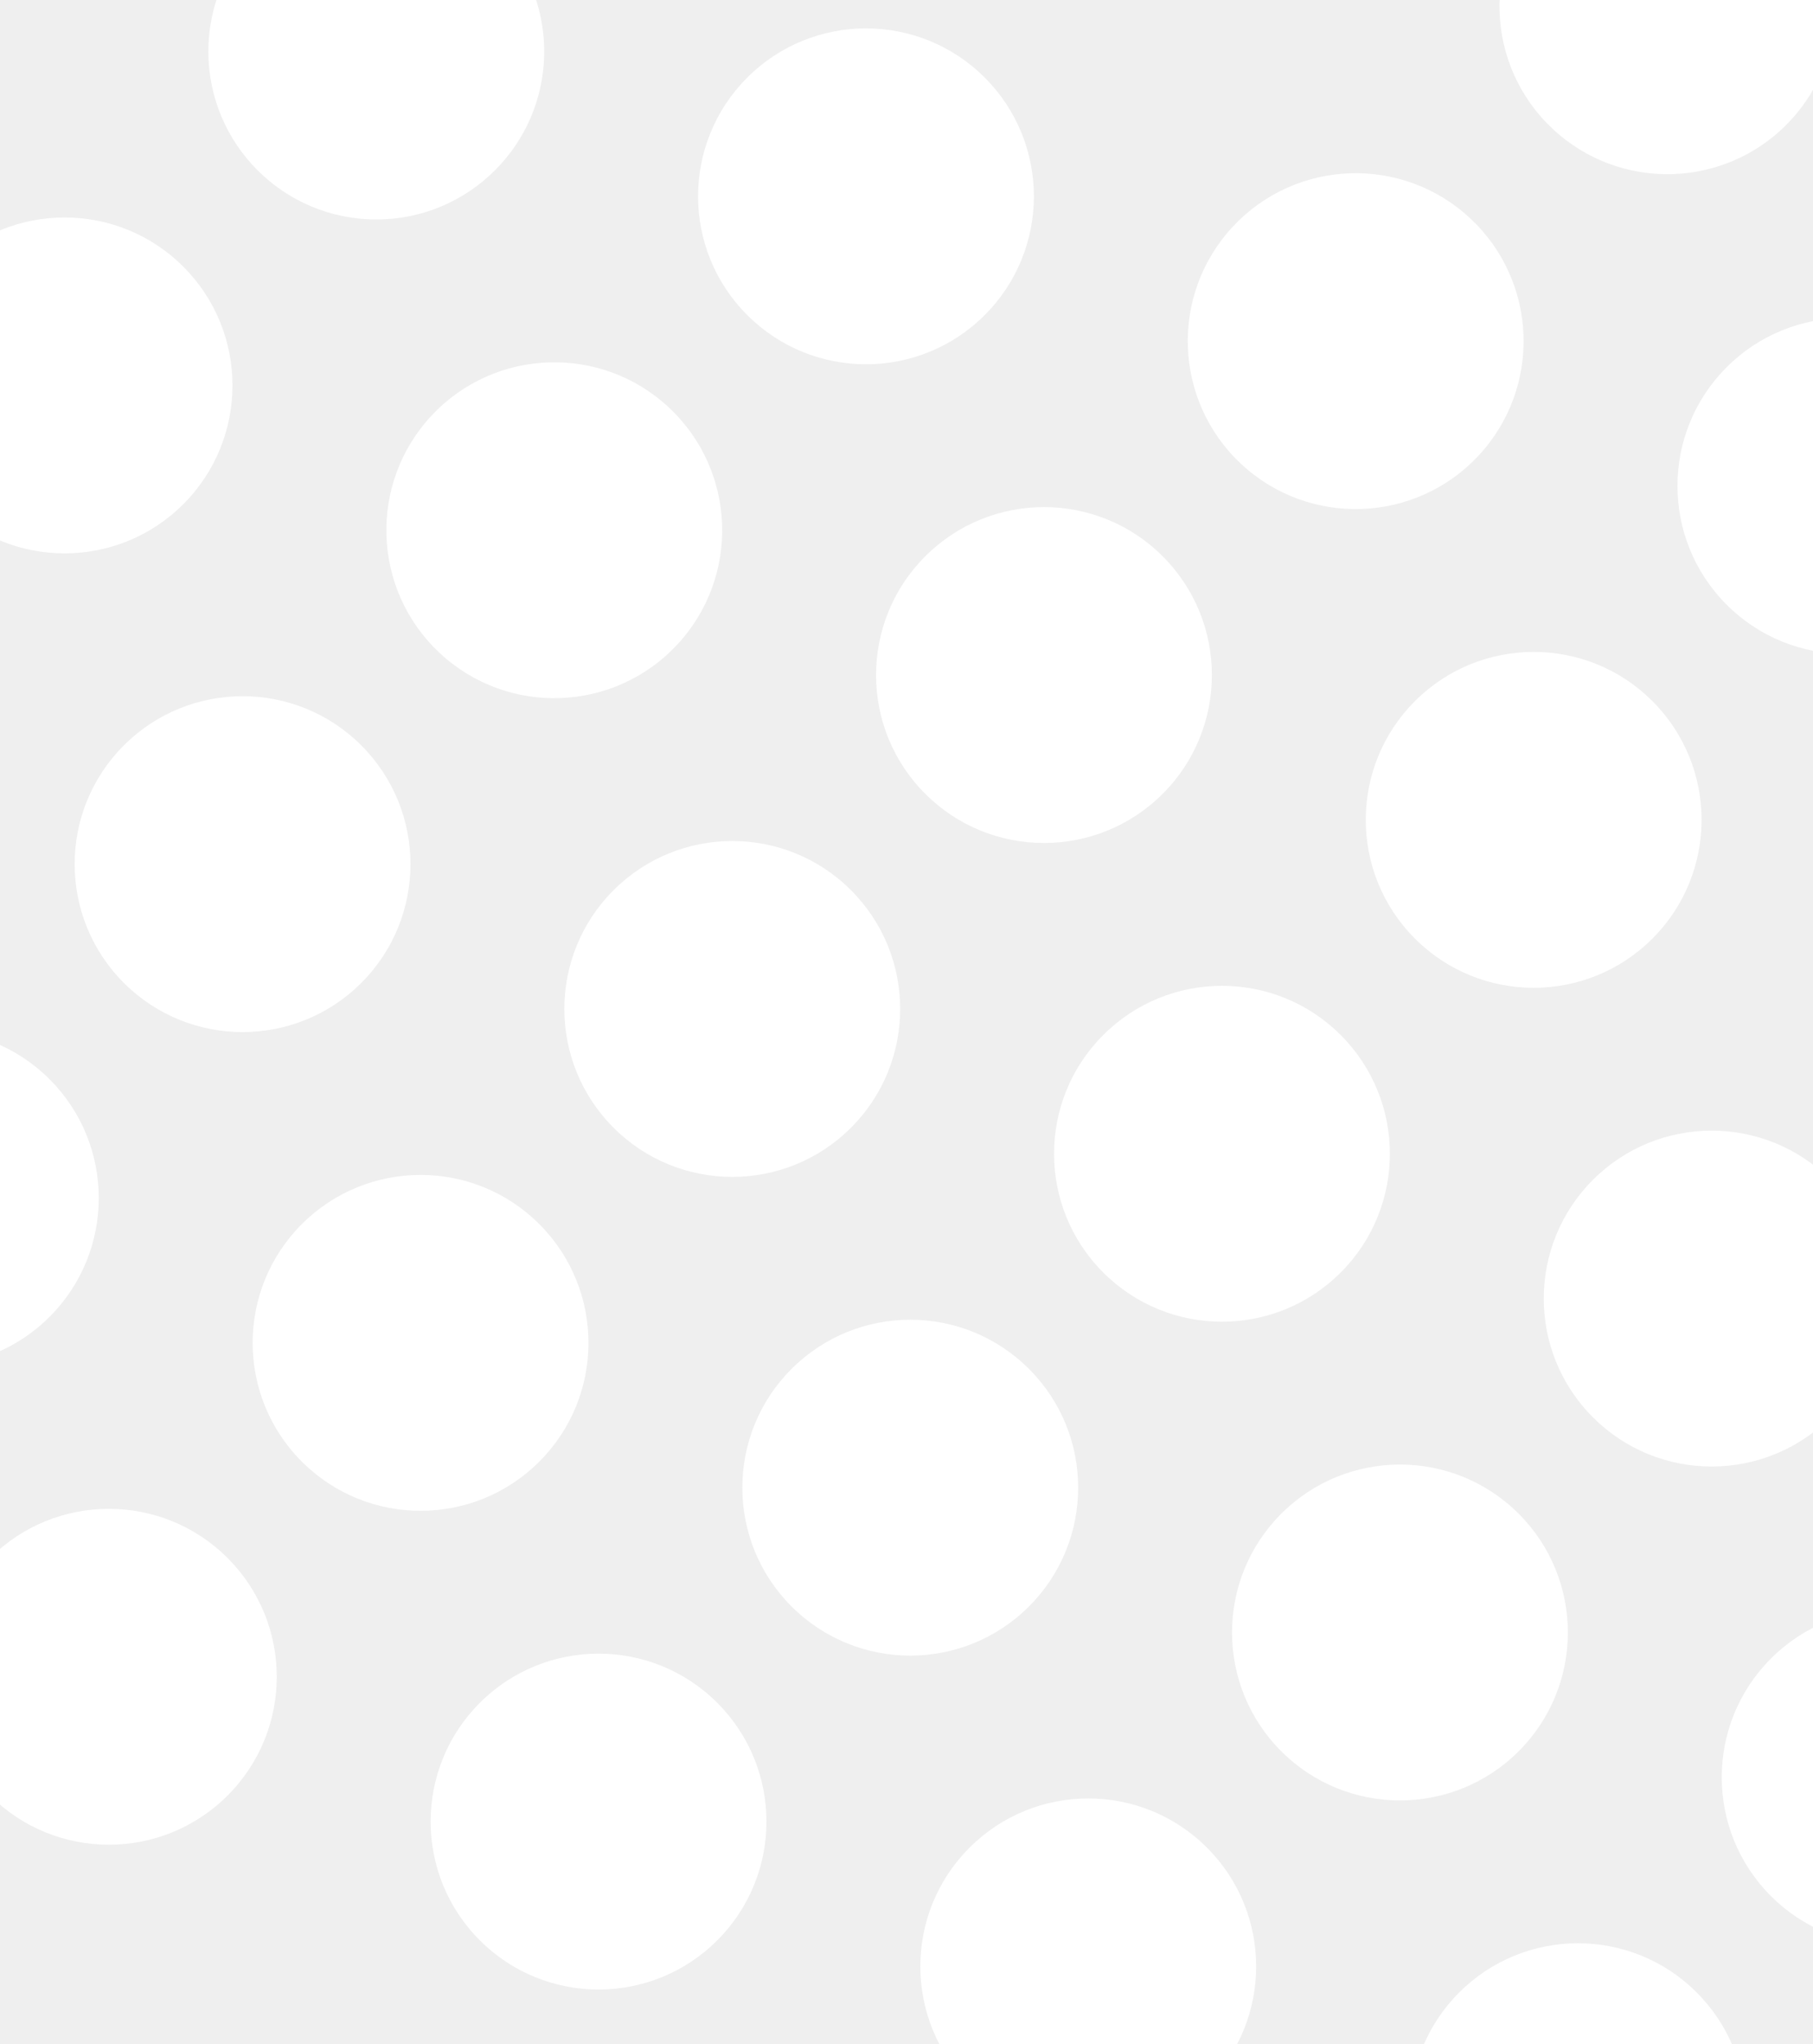 <svg viewBox="0 0 3401.575 3834.389" xmlns="http://www.w3.org/2000/svg" data-sanitized-data-name="Layer_1" data-name="Layer_1" id="a">
  <rect fill="#efefef" height="3901.86" width="3451.776" y="-30.928" x="-22.857"></rect>
  <circle fill="#fff" transform="translate(-781.872 2984.309) rotate(-45)" r="315.04" cy="2435.957" cx="3211.443"></circle>
  <circle fill="#fff" transform="translate(-244.694 2485.149) rotate(-45)" r="315.04" cy="1537.946" cx="2877.493"></circle>
  <circle fill="#fff" transform="translate(-1319.05 3483.468) rotate(-45)" r="315.041" cy="3333.968" cx="3545.392"></circle>
  <path fill="#fff" d="M2328.542,870.207c127.176,118.743,326.531,111.906,445.272-15.27,118.742-127.176,111.906-326.531-15.27-445.273-127.173-118.741-326.53-111.905-445.273,15.27-118.741,127.176-111.904,326.532,15.271,445.273Z"></path>
  <circle fill="#fff" transform="translate(-1933.248 3253.389) rotate(-45)" r="315.04" cy="3960.331" cx="2960.564"></circle>
  <circle fill="#fff" transform="translate(-321.715 1755.911) rotate(-45)" r="315.041" cy="1266.3" cx="1958.715"></circle>
  <path fill="#fff" d="M2913.37,241.983c127.176,118.743,326.531,111.906,445.272-15.27,118.742-127.176,111.906-326.531-15.27-445.273-127.173-118.741-326.53-111.905-445.273,15.27-118.741,127.176-111.904,326.532,15.271,445.273Z"></path>
  <circle fill="#fff" transform="translate(215.463 1256.752) rotate(-45)" r="315.04" cy="368.29" cx="1624.765"></circle>
  <path fill="#fff" d="M1270.208,1209.656c118.741-127.176,111.906-326.531-15.269-445.274-127.175-118.742-326.531-111.905-445.273,15.27-118.742,127.175-111.906,326.531,15.27,445.272,127.176,118.743,326.531,111.906,445.272-15.268Z"></path>
  <circle fill="#fff" transform="translate(-1012.934 796.596) rotate(-45)" r="315.041" cy="1621.017" cx="455.109"></circle>
  <circle fill="#fff" transform="translate(-1396.071 2754.23) rotate(-45)" r="315.04" cy="3062.321" cx="2626.614"></circle>
  <circle fill="#fff" transform="translate(-858.893 2255.07) rotate(-45)" r="315.04" cy="2164.31" cx="2292.664"></circle>
  <circle fill="#fff" transform="translate(-1473.091 2024.992) rotate(-45)" r="315.041" cy="2790.675" cx="1707.836"></circle>
  <circle fill="#fff" transform="translate(369.504 2715.228) rotate(-45)" r="315.04" cy="911.583" cx="3462.322"></circle>
  <circle fill="#fff" transform="translate(-935.913 1525.833) rotate(-45)" r="315.04" cy="1892.663" cx="1373.886"></circle>
  <circle fill="#fff" transform="translate(-2010.269 2524.152) rotate(-45)" r="315.04" cy="3688.685" cx="2041.786"></circle>
  <circle fill="#fff" transform="translate(-2164.31 1065.676) rotate(-45)" r="315.041" cy="3145.391" cx="204.229"></circle>
  <circle fill="#fff" transform="translate(-475.756 297.436) rotate(-45)" r="315.041" cy="723.007" cx="121.159"></circle>
  <circle fill="#fff" r="315.041" cy="96.643" cx="705.988"></circle>
  <circle fill="#fff" transform="translate(-1627.132 566.517) rotate(-45)" r="315.041" cy="2247.381" cx="-129.72"></circle>
  <circle fill="#fff" transform="translate(-1550.112 1295.754) rotate(-45)" r="315.04" cy="2519.027" cx="789.058"></circle>
  <circle fill="#fff" transform="translate(-2087.29 1794.913) rotate(-45)" r="315.041" cy="3417.038" cx="1123.007"></circle>
</svg>